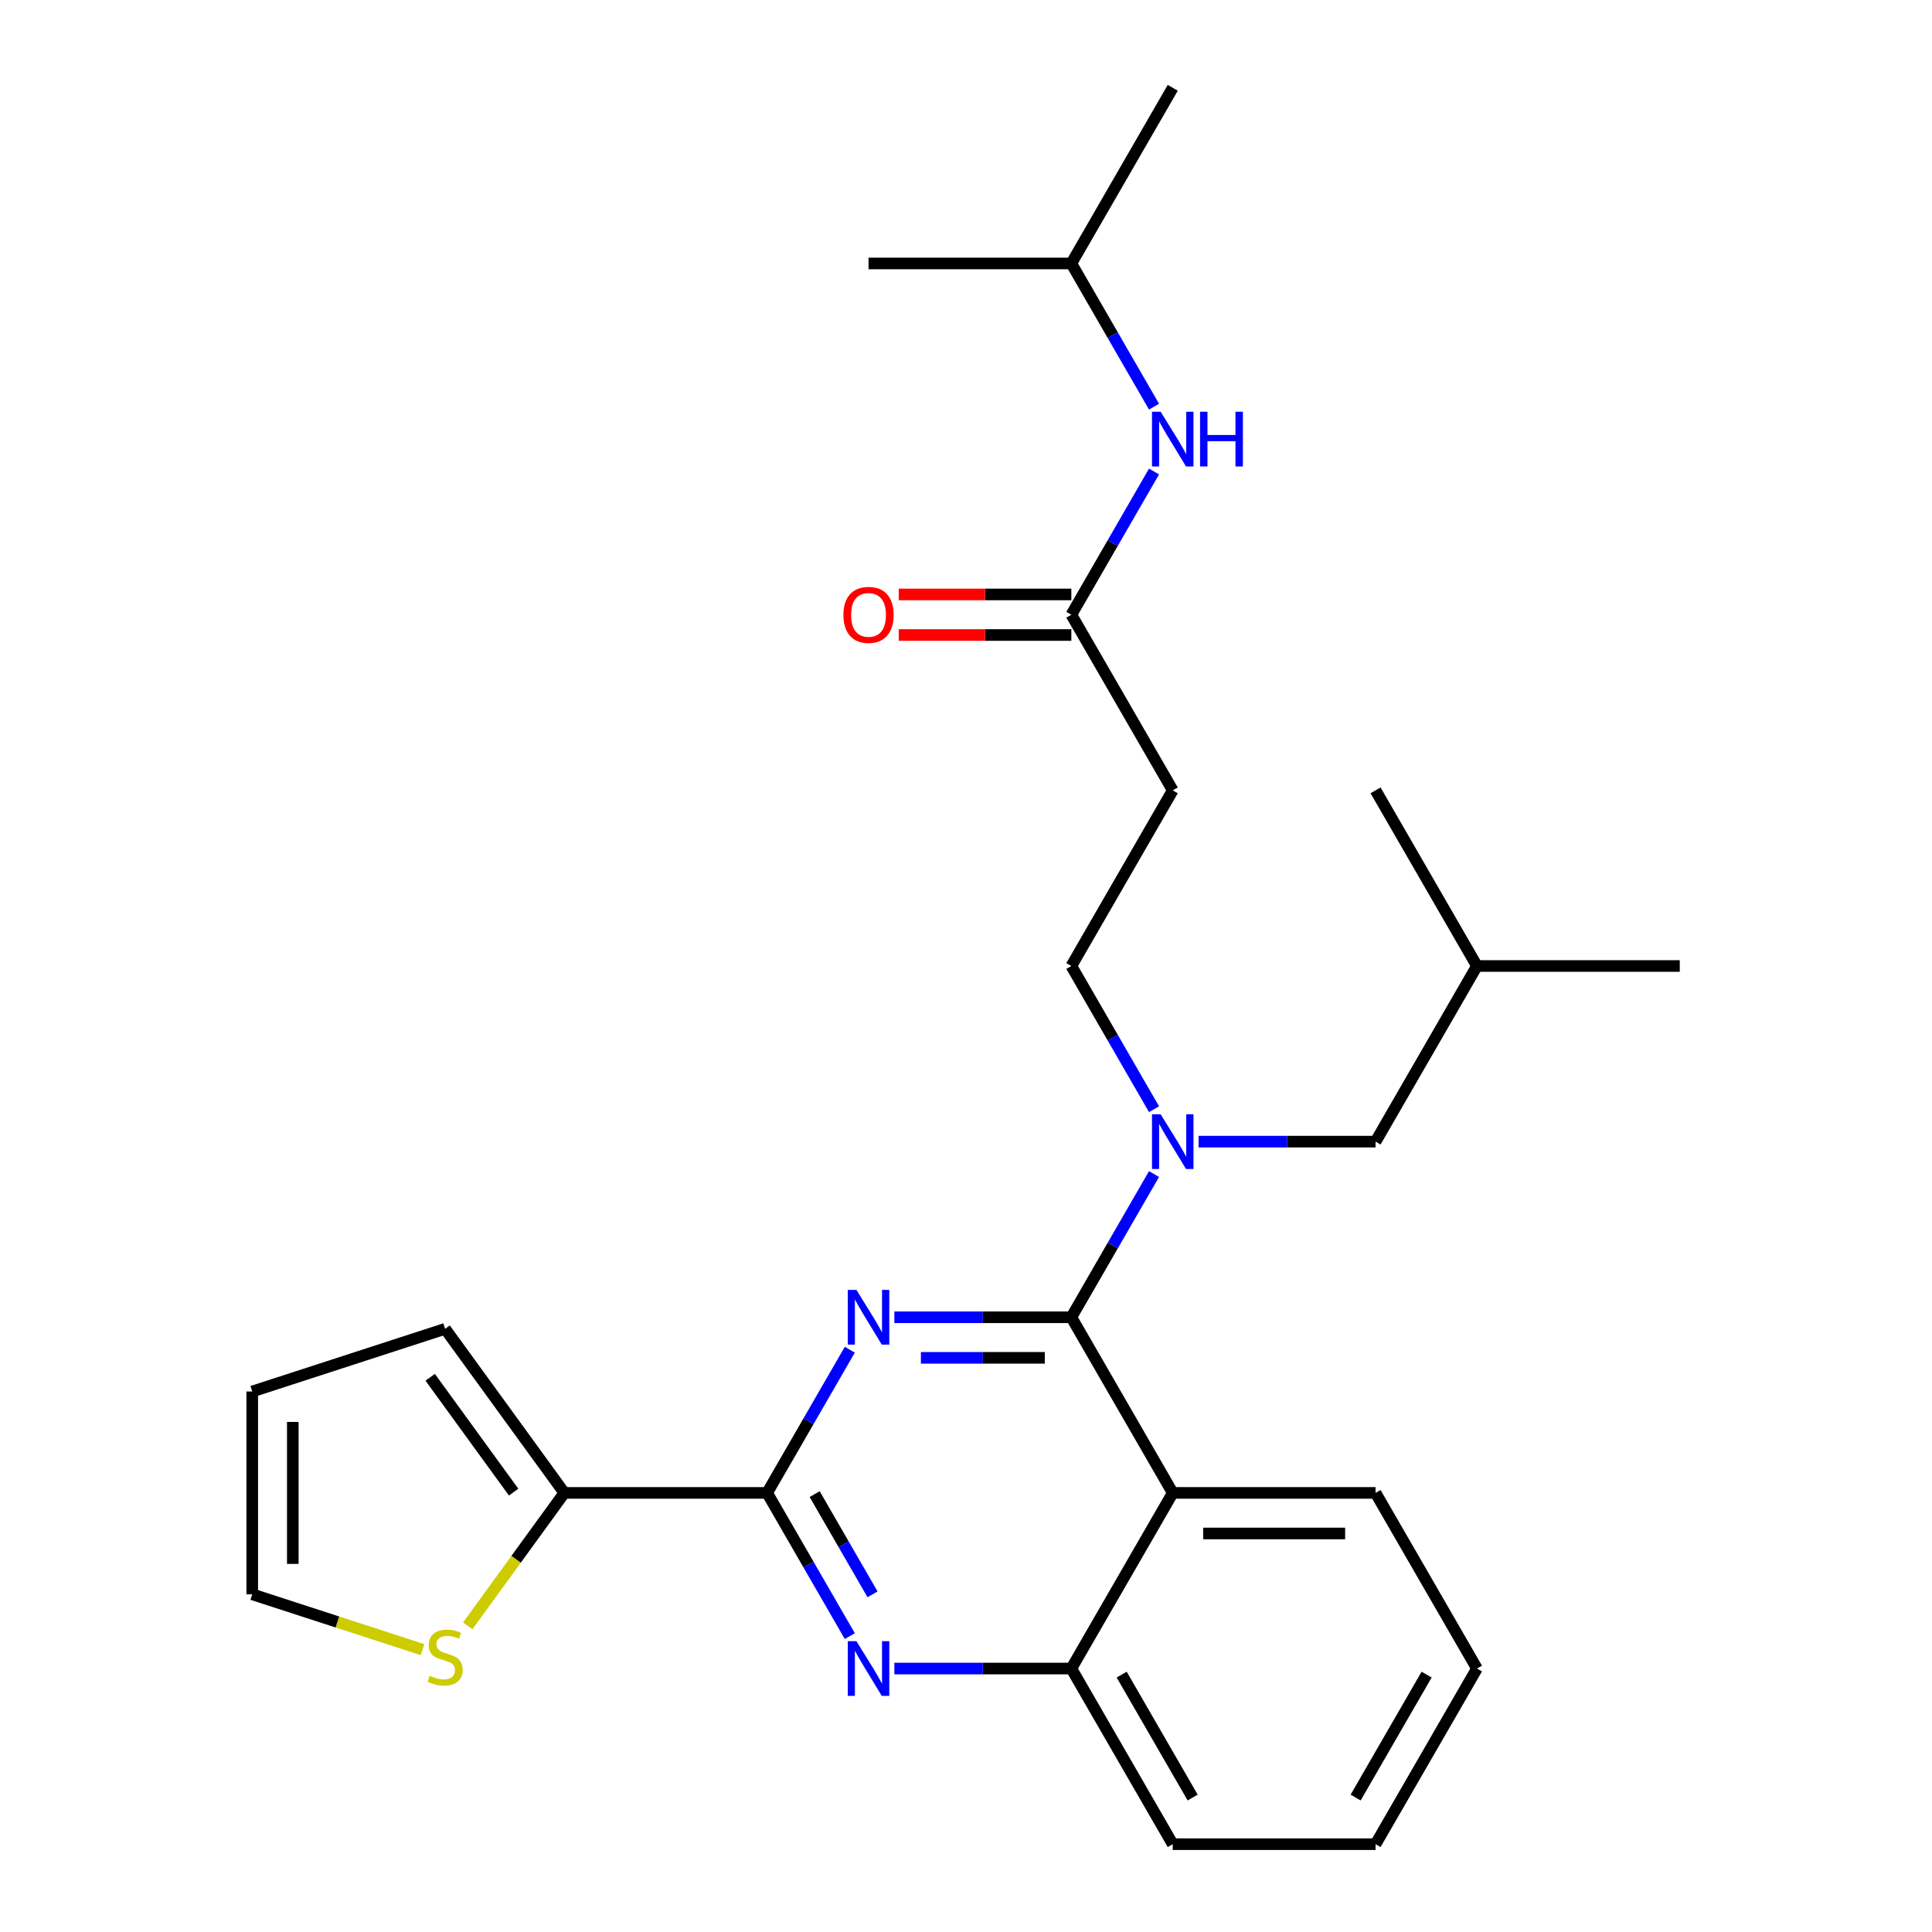<?xml version='1.0' encoding='iso-8859-1'?>
<svg version='1.1' baseProfile='full'
              xmlns='http://www.w3.org/2000/svg'
                      xmlns:rdkit='http://www.rdkit.org/xml'
                      xmlns:xlink='http://www.w3.org/1999/xlink'
                  xml:space='preserve'
width='1000px' height='1000px' viewBox='0 0 1000 1000'>
<!-- END OF HEADER -->
<rect style='opacity:1.0;fill:#FFFFFF;stroke:none' width='1000' height='1000' x='0' y='0'> </rect>
<path class='bond-0' d='M 554.525,318.182 L 575.923,281.119' style='fill:none;fill-rule:evenodd;stroke:#000000;stroke-width:6px;stroke-linecap:butt;stroke-linejoin:miter;stroke-opacity:1' />
<path class='bond-0' d='M 575.923,281.119 L 597.321,244.057' style='fill:none;fill-rule:evenodd;stroke:#0000FF;stroke-width:6px;stroke-linecap:butt;stroke-linejoin:miter;stroke-opacity:1' />
<path class='bond-1' d='M 554.525,307.685 L 509.851,307.685' style='fill:none;fill-rule:evenodd;stroke:#000000;stroke-width:6px;stroke-linecap:butt;stroke-linejoin:miter;stroke-opacity:1' />
<path class='bond-1' d='M 509.851,307.685 L 465.177,307.685' style='fill:none;fill-rule:evenodd;stroke:#FF0000;stroke-width:6px;stroke-linecap:butt;stroke-linejoin:miter;stroke-opacity:1' />
<path class='bond-1' d='M 554.525,328.679 L 509.851,328.679' style='fill:none;fill-rule:evenodd;stroke:#000000;stroke-width:6px;stroke-linecap:butt;stroke-linejoin:miter;stroke-opacity:1' />
<path class='bond-1' d='M 509.851,328.679 L 465.177,328.679' style='fill:none;fill-rule:evenodd;stroke:#FF0000;stroke-width:6px;stroke-linecap:butt;stroke-linejoin:miter;stroke-opacity:1' />
<path class='bond-2' d='M 554.525,318.182 L 607.011,409.091' style='fill:none;fill-rule:evenodd;stroke:#000000;stroke-width:6px;stroke-linecap:butt;stroke-linejoin:miter;stroke-opacity:1' />
<path class='bond-3' d='M 597.321,210.488 L 575.923,173.426' style='fill:none;fill-rule:evenodd;stroke:#0000FF;stroke-width:6px;stroke-linecap:butt;stroke-linejoin:miter;stroke-opacity:1' />
<path class='bond-3' d='M 575.923,173.426 L 554.525,136.364' style='fill:none;fill-rule:evenodd;stroke:#000000;stroke-width:6px;stroke-linecap:butt;stroke-linejoin:miter;stroke-opacity:1' />
<path class='bond-4' d='M 554.525,136.364 L 607.011,45.455' style='fill:none;fill-rule:evenodd;stroke:#000000;stroke-width:6px;stroke-linecap:butt;stroke-linejoin:miter;stroke-opacity:1' />
<path class='bond-5' d='M 554.525,136.364 L 449.552,136.364' style='fill:none;fill-rule:evenodd;stroke:#000000;stroke-width:6px;stroke-linecap:butt;stroke-linejoin:miter;stroke-opacity:1' />
<path class='bond-6' d='M 607.011,409.091 L 554.525,500' style='fill:none;fill-rule:evenodd;stroke:#000000;stroke-width:6px;stroke-linecap:butt;stroke-linejoin:miter;stroke-opacity:1' />
<path class='bond-7' d='M 554.525,500 L 575.923,537.062' style='fill:none;fill-rule:evenodd;stroke:#000000;stroke-width:6px;stroke-linecap:butt;stroke-linejoin:miter;stroke-opacity:1' />
<path class='bond-7' d='M 575.923,537.062 L 597.321,574.125' style='fill:none;fill-rule:evenodd;stroke:#0000FF;stroke-width:6px;stroke-linecap:butt;stroke-linejoin:miter;stroke-opacity:1' />
<path class='bond-8' d='M 620.376,590.909 L 666.18,590.909' style='fill:none;fill-rule:evenodd;stroke:#0000FF;stroke-width:6px;stroke-linecap:butt;stroke-linejoin:miter;stroke-opacity:1' />
<path class='bond-8' d='M 666.18,590.909 L 711.984,590.909' style='fill:none;fill-rule:evenodd;stroke:#000000;stroke-width:6px;stroke-linecap:butt;stroke-linejoin:miter;stroke-opacity:1' />
<path class='bond-9' d='M 597.321,607.693 L 575.923,644.756' style='fill:none;fill-rule:evenodd;stroke:#0000FF;stroke-width:6px;stroke-linecap:butt;stroke-linejoin:miter;stroke-opacity:1' />
<path class='bond-9' d='M 575.923,644.756 L 554.525,681.818' style='fill:none;fill-rule:evenodd;stroke:#000000;stroke-width:6px;stroke-linecap:butt;stroke-linejoin:miter;stroke-opacity:1' />
<path class='bond-10' d='M 764.471,863.636 L 711.984,954.545' style='fill:none;fill-rule:evenodd;stroke:#000000;stroke-width:6px;stroke-linecap:butt;stroke-linejoin:miter;stroke-opacity:1' />
<path class='bond-10' d='M 738.416,866.775 L 701.675,930.412' style='fill:none;fill-rule:evenodd;stroke:#000000;stroke-width:6px;stroke-linecap:butt;stroke-linejoin:miter;stroke-opacity:1' />
<path class='bond-11' d='M 764.471,863.636 L 711.984,772.727' style='fill:none;fill-rule:evenodd;stroke:#000000;stroke-width:6px;stroke-linecap:butt;stroke-linejoin:miter;stroke-opacity:1' />
<path class='bond-12' d='M 711.984,954.545 L 607.011,954.545' style='fill:none;fill-rule:evenodd;stroke:#000000;stroke-width:6px;stroke-linecap:butt;stroke-linejoin:miter;stroke-opacity:1' />
<path class='bond-13' d='M 607.011,954.545 L 554.525,863.636' style='fill:none;fill-rule:evenodd;stroke:#000000;stroke-width:6px;stroke-linecap:butt;stroke-linejoin:miter;stroke-opacity:1' />
<path class='bond-13' d='M 617.32,930.412 L 580.58,866.775' style='fill:none;fill-rule:evenodd;stroke:#000000;stroke-width:6px;stroke-linecap:butt;stroke-linejoin:miter;stroke-opacity:1' />
<path class='bond-14' d='M 711.984,772.727 L 607.011,772.727' style='fill:none;fill-rule:evenodd;stroke:#000000;stroke-width:6px;stroke-linecap:butt;stroke-linejoin:miter;stroke-opacity:1' />
<path class='bond-14' d='M 696.238,793.722 L 622.757,793.722' style='fill:none;fill-rule:evenodd;stroke:#000000;stroke-width:6px;stroke-linecap:butt;stroke-linejoin:miter;stroke-opacity:1' />
<path class='bond-15' d='M 607.011,772.727 L 554.525,863.636' style='fill:none;fill-rule:evenodd;stroke:#000000;stroke-width:6px;stroke-linecap:butt;stroke-linejoin:miter;stroke-opacity:1' />
<path class='bond-16' d='M 607.011,772.727 L 554.525,681.818' style='fill:none;fill-rule:evenodd;stroke:#000000;stroke-width:6px;stroke-linecap:butt;stroke-linejoin:miter;stroke-opacity:1' />
<path class='bond-17' d='M 554.525,863.636 L 508.721,863.636' style='fill:none;fill-rule:evenodd;stroke:#000000;stroke-width:6px;stroke-linecap:butt;stroke-linejoin:miter;stroke-opacity:1' />
<path class='bond-17' d='M 508.721,863.636 L 462.917,863.636' style='fill:none;fill-rule:evenodd;stroke:#0000FF;stroke-width:6px;stroke-linecap:butt;stroke-linejoin:miter;stroke-opacity:1' />
<path class='bond-18' d='M 439.862,846.852 L 418.464,809.79' style='fill:none;fill-rule:evenodd;stroke:#0000FF;stroke-width:6px;stroke-linecap:butt;stroke-linejoin:miter;stroke-opacity:1' />
<path class='bond-18' d='M 418.464,809.79 L 397.066,772.727' style='fill:none;fill-rule:evenodd;stroke:#000000;stroke-width:6px;stroke-linecap:butt;stroke-linejoin:miter;stroke-opacity:1' />
<path class='bond-18' d='M 451.624,825.236 L 436.646,799.292' style='fill:none;fill-rule:evenodd;stroke:#0000FF;stroke-width:6px;stroke-linecap:butt;stroke-linejoin:miter;stroke-opacity:1' />
<path class='bond-18' d='M 436.646,799.292 L 421.667,773.349' style='fill:none;fill-rule:evenodd;stroke:#000000;stroke-width:6px;stroke-linecap:butt;stroke-linejoin:miter;stroke-opacity:1' />
<path class='bond-19' d='M 397.066,772.727 L 418.464,735.665' style='fill:none;fill-rule:evenodd;stroke:#000000;stroke-width:6px;stroke-linecap:butt;stroke-linejoin:miter;stroke-opacity:1' />
<path class='bond-19' d='M 418.464,735.665 L 439.862,698.603' style='fill:none;fill-rule:evenodd;stroke:#0000FF;stroke-width:6px;stroke-linecap:butt;stroke-linejoin:miter;stroke-opacity:1' />
<path class='bond-20' d='M 397.066,772.727 L 292.093,772.727' style='fill:none;fill-rule:evenodd;stroke:#000000;stroke-width:6px;stroke-linecap:butt;stroke-linejoin:miter;stroke-opacity:1' />
<path class='bond-21' d='M 462.917,681.818 L 508.721,681.818' style='fill:none;fill-rule:evenodd;stroke:#0000FF;stroke-width:6px;stroke-linecap:butt;stroke-linejoin:miter;stroke-opacity:1' />
<path class='bond-21' d='M 508.721,681.818 L 554.525,681.818' style='fill:none;fill-rule:evenodd;stroke:#000000;stroke-width:6px;stroke-linecap:butt;stroke-linejoin:miter;stroke-opacity:1' />
<path class='bond-21' d='M 476.658,702.813 L 508.721,702.813' style='fill:none;fill-rule:evenodd;stroke:#0000FF;stroke-width:6px;stroke-linecap:butt;stroke-linejoin:miter;stroke-opacity:1' />
<path class='bond-21' d='M 508.721,702.813 L 540.784,702.813' style='fill:none;fill-rule:evenodd;stroke:#000000;stroke-width:6px;stroke-linecap:butt;stroke-linejoin:miter;stroke-opacity:1' />
<path class='bond-22' d='M 711.984,590.909 L 764.471,500' style='fill:none;fill-rule:evenodd;stroke:#000000;stroke-width:6px;stroke-linecap:butt;stroke-linejoin:miter;stroke-opacity:1' />
<path class='bond-23' d='M 764.471,500 L 869.443,500' style='fill:none;fill-rule:evenodd;stroke:#000000;stroke-width:6px;stroke-linecap:butt;stroke-linejoin:miter;stroke-opacity:1' />
<path class='bond-24' d='M 764.471,500 L 711.984,409.091' style='fill:none;fill-rule:evenodd;stroke:#000000;stroke-width:6px;stroke-linecap:butt;stroke-linejoin:miter;stroke-opacity:1' />
<path class='bond-25' d='M 292.093,772.727 L 267.095,807.135' style='fill:none;fill-rule:evenodd;stroke:#000000;stroke-width:6px;stroke-linecap:butt;stroke-linejoin:miter;stroke-opacity:1' />
<path class='bond-25' d='M 267.095,807.135 L 242.096,841.542' style='fill:none;fill-rule:evenodd;stroke:#CCCC00;stroke-width:6px;stroke-linecap:butt;stroke-linejoin:miter;stroke-opacity:1' />
<path class='bond-26' d='M 292.093,772.727 L 230.392,687.803' style='fill:none;fill-rule:evenodd;stroke:#000000;stroke-width:6px;stroke-linecap:butt;stroke-linejoin:miter;stroke-opacity:1' />
<path class='bond-26' d='M 265.853,772.329 L 222.662,712.882' style='fill:none;fill-rule:evenodd;stroke:#000000;stroke-width:6px;stroke-linecap:butt;stroke-linejoin:miter;stroke-opacity:1' />
<path class='bond-27' d='M 218.687,853.849 L 174.622,839.531' style='fill:none;fill-rule:evenodd;stroke:#CCCC00;stroke-width:6px;stroke-linecap:butt;stroke-linejoin:miter;stroke-opacity:1' />
<path class='bond-27' d='M 174.622,839.531 L 130.557,825.214' style='fill:none;fill-rule:evenodd;stroke:#000000;stroke-width:6px;stroke-linecap:butt;stroke-linejoin:miter;stroke-opacity:1' />
<path class='bond-28' d='M 230.392,687.803 L 130.557,720.241' style='fill:none;fill-rule:evenodd;stroke:#000000;stroke-width:6px;stroke-linecap:butt;stroke-linejoin:miter;stroke-opacity:1' />
<path class='bond-29' d='M 130.557,825.214 L 130.557,720.241' style='fill:none;fill-rule:evenodd;stroke:#000000;stroke-width:6px;stroke-linecap:butt;stroke-linejoin:miter;stroke-opacity:1' />
<path class='bond-29' d='M 151.551,809.468 L 151.551,735.987' style='fill:none;fill-rule:evenodd;stroke:#000000;stroke-width:6px;stroke-linecap:butt;stroke-linejoin:miter;stroke-opacity:1' />
<path  class='atom-1' d='M 600.751 213.113
L 610.031 228.113
Q 610.951 229.593, 612.431 232.273
Q 613.911 234.953, 613.991 235.113
L 613.991 213.113
L 617.751 213.113
L 617.751 241.433
L 613.871 241.433
L 603.911 225.033
Q 602.751 223.113, 601.511 220.913
Q 600.311 218.713, 599.951 218.033
L 599.951 241.433
L 596.271 241.433
L 596.271 213.113
L 600.751 213.113
' fill='#0000FF'/>
<path  class='atom-1' d='M 621.151 213.113
L 624.991 213.113
L 624.991 225.153
L 639.471 225.153
L 639.471 213.113
L 643.311 213.113
L 643.311 241.433
L 639.471 241.433
L 639.471 228.353
L 624.991 228.353
L 624.991 241.433
L 621.151 241.433
L 621.151 213.113
' fill='#0000FF'/>
<path  class='atom-2' d='M 436.552 318.262
Q 436.552 311.462, 439.912 307.662
Q 443.272 303.862, 449.552 303.862
Q 455.832 303.862, 459.192 307.662
Q 462.552 311.462, 462.552 318.262
Q 462.552 325.142, 459.152 329.062
Q 455.752 332.942, 449.552 332.942
Q 443.312 332.942, 439.912 329.062
Q 436.552 325.182, 436.552 318.262
M 449.552 329.742
Q 453.872 329.742, 456.192 326.862
Q 458.552 323.942, 458.552 318.262
Q 458.552 312.702, 456.192 309.902
Q 453.872 307.062, 449.552 307.062
Q 445.232 307.062, 442.872 309.862
Q 440.552 312.662, 440.552 318.262
Q 440.552 323.982, 442.872 326.862
Q 445.232 329.742, 449.552 329.742
' fill='#FF0000'/>
<path  class='atom-7' d='M 600.751 576.749
L 610.031 591.749
Q 610.951 593.229, 612.431 595.909
Q 613.911 598.589, 613.991 598.749
L 613.991 576.749
L 617.751 576.749
L 617.751 605.069
L 613.871 605.069
L 603.911 588.669
Q 602.751 586.749, 601.511 584.549
Q 600.311 582.349, 599.951 581.669
L 599.951 605.069
L 596.271 605.069
L 596.271 576.749
L 600.751 576.749
' fill='#0000FF'/>
<path  class='atom-14' d='M 443.292 849.476
L 452.572 864.476
Q 453.492 865.956, 454.972 868.636
Q 456.452 871.316, 456.532 871.476
L 456.532 849.476
L 460.292 849.476
L 460.292 877.796
L 456.412 877.796
L 446.452 861.396
Q 445.292 859.476, 444.052 857.276
Q 442.852 855.076, 442.492 854.396
L 442.492 877.796
L 438.812 877.796
L 438.812 849.476
L 443.292 849.476
' fill='#0000FF'/>
<path  class='atom-16' d='M 443.292 667.658
L 452.572 682.658
Q 453.492 684.138, 454.972 686.818
Q 456.452 689.498, 456.532 689.658
L 456.532 667.658
L 460.292 667.658
L 460.292 695.978
L 456.412 695.978
L 446.452 679.578
Q 445.292 677.658, 444.052 675.458
Q 442.852 673.258, 442.492 672.578
L 442.492 695.978
L 438.812 695.978
L 438.812 667.658
L 443.292 667.658
' fill='#0000FF'/>
<path  class='atom-23' d='M 222.392 867.372
Q 222.712 867.492, 224.032 868.052
Q 225.352 868.612, 226.792 868.972
Q 228.272 869.292, 229.712 869.292
Q 232.392 869.292, 233.952 868.012
Q 235.512 866.692, 235.512 864.412
Q 235.512 862.852, 234.712 861.892
Q 233.952 860.932, 232.752 860.412
Q 231.552 859.892, 229.552 859.292
Q 227.032 858.532, 225.512 857.812
Q 224.032 857.092, 222.952 855.572
Q 221.912 854.052, 221.912 851.492
Q 221.912 847.932, 224.312 845.732
Q 226.752 843.532, 231.552 843.532
Q 234.832 843.532, 238.552 845.092
L 237.632 848.172
Q 234.232 846.772, 231.672 846.772
Q 228.912 846.772, 227.392 847.932
Q 225.872 849.052, 225.912 851.012
Q 225.912 852.532, 226.672 853.452
Q 227.472 854.372, 228.592 854.892
Q 229.752 855.412, 231.672 856.012
Q 234.232 856.812, 235.752 857.612
Q 237.272 858.412, 238.352 860.052
Q 239.472 861.652, 239.472 864.412
Q 239.472 868.332, 236.832 870.452
Q 234.232 872.532, 229.872 872.532
Q 227.352 872.532, 225.432 871.972
Q 223.552 871.452, 221.312 870.532
L 222.392 867.372
' fill='#CCCC00'/>
</svg>
